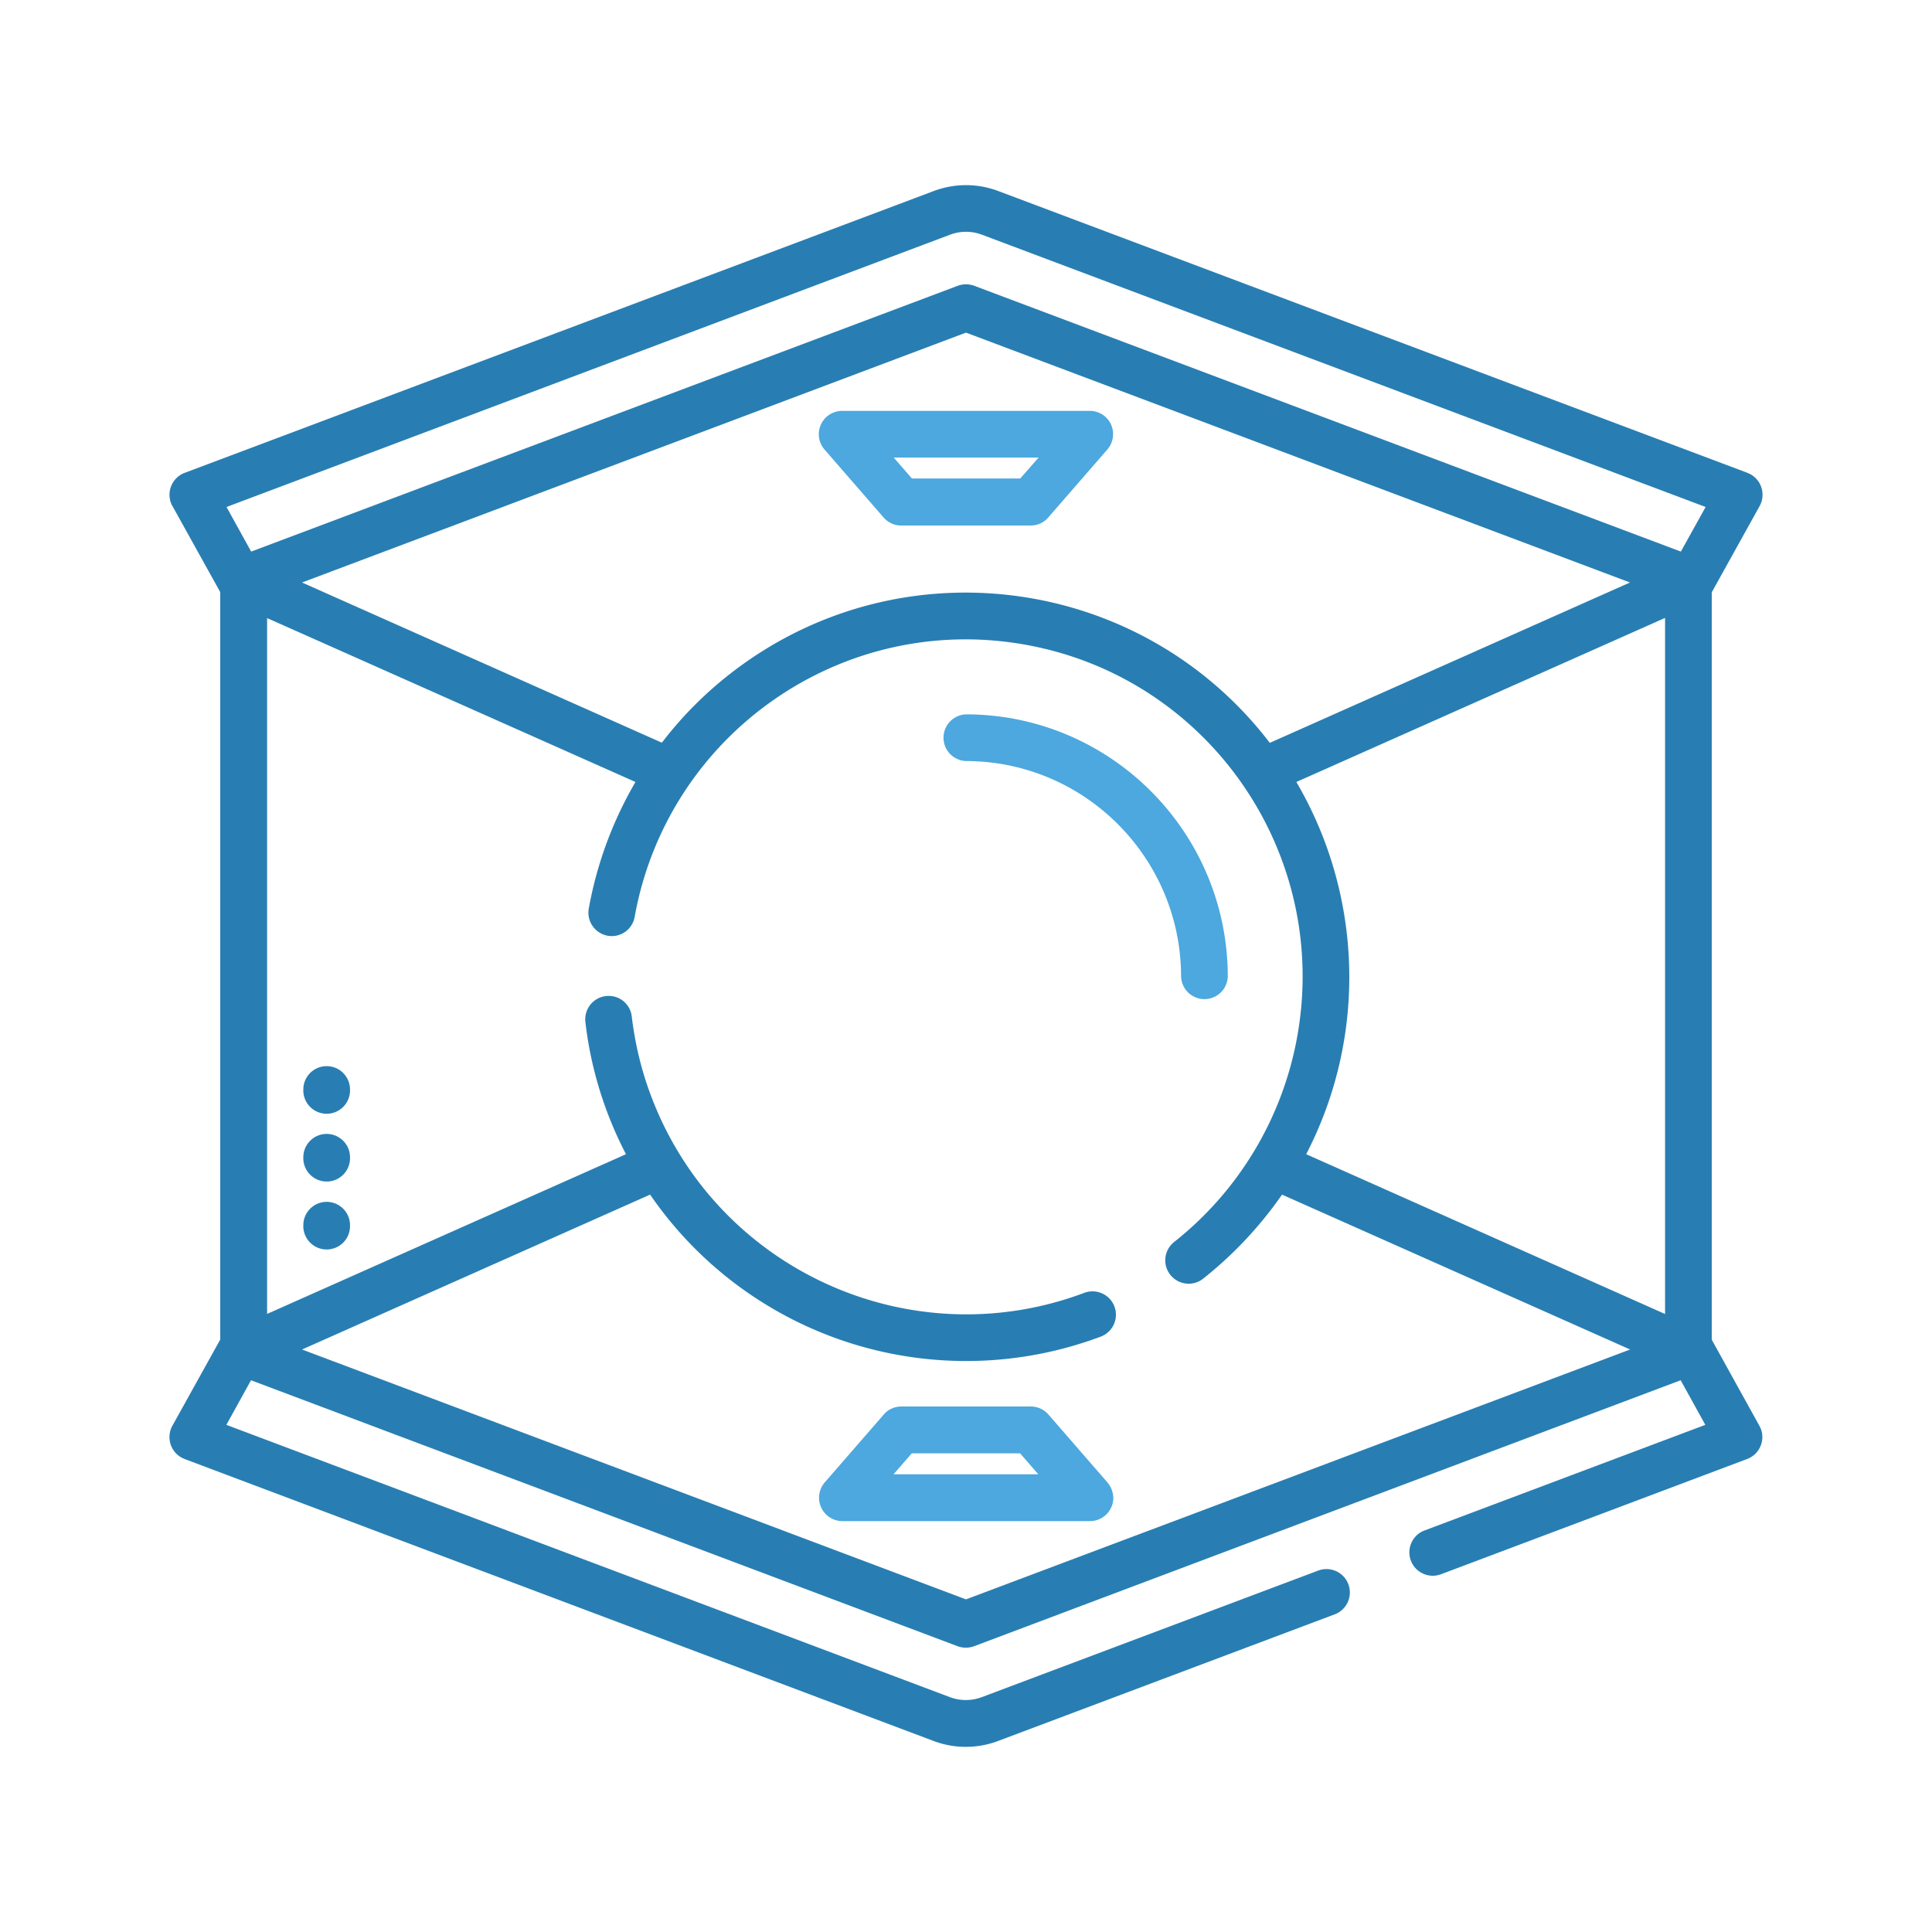 <svg id="Layer_1" xmlns="http://www.w3.org/2000/svg" viewBox="0 0 120 120"><style>.st0{fill:#287eb2}.st1{fill:#4ca8de}</style><path class="st0" d="M20.29 74.65c-.8 0-1.45.65-1.45 1.45v.11a1.451 1.451 0 0 0 2.9 0v-.11c0-.8-.65-1.45-1.45-1.45zM20.29 70.43c-.8 0-1.45.65-1.45 1.45v.11a1.451 1.451 0 0 0 2.9 0v-.11c0-.8-.65-1.45-1.45-1.45zM20.29 66.22c-.8 0-1.45.65-1.45 1.45v.11a1.451 1.451 0 0 0 2.9 0v-.11c0-.8-.65-1.45-1.45-1.45z"/><path class="st0" d="M106.33 83.23l-.01-.02V36.79l.01-.02 2.96-5.33c.39-.7.14-1.59-.56-1.98-.06-.03-.13-.06-.19-.09L61.99 11.86a5.68 5.68 0 0 0-3.98 0L11.47 29.37c-.75.28-1.13 1.12-.85 1.87.02.07.05.13.09.19l2.96 5.33.01.02V83.2l-.01.02-2.96 5.33c-.39.7-.14 1.59.56 1.98.06.03.13.06.19.09L58 108.14c1.28.48 2.69.48 3.98 0l20.92-7.87c.75-.28 1.13-1.12.85-1.87a1.455 1.455 0 0 0-1.87-.85l-20.92 7.87c-.63.23-1.31.23-1.94 0L14.06 88.5l1.53-2.77 43.89 16.52c.33.12.69.12 1.02 0l43.89-16.52 1.53 2.77-17.44 6.56c-.75.28-1.13 1.12-.85 1.87.28.75 1.12 1.13 1.87.85l19.02-7.16c.75-.28 1.13-1.12.85-1.87-.03-.07-.06-.13-.09-.19l-2.95-5.33zM60 99.34L18.76 83.82l21.62-9.62a23.811 23.811 0 0 0 27.99 8.82c.75-.28 1.13-1.12.85-1.87a1.455 1.455 0 0 0-1.87-.85c-10.82 4.06-22.88-1.44-26.93-12.28-.59-1.57-.98-3.21-1.18-4.88-.09-.8-.81-1.37-1.61-1.27-.8.09-1.36.82-1.27 1.61.33 2.87 1.19 5.65 2.52 8.21l-22.29 9.92V38.39l22.88 10.18c-1.42 2.43-2.4 5.09-2.9 7.86-.14.79.38 1.54 1.17 1.69.79.14 1.54-.38 1.68-1.17 2.05-11.39 12.93-18.96 24.3-16.9C75.08 42.1 82.63 53.01 80.57 64.4c-.91 5.04-3.63 9.57-7.64 12.74-.63.5-.74 1.41-.24 2.04.5.63 1.41.74 2.04.24 1.88-1.49 3.53-3.25 4.9-5.22l21.62 9.62L60 99.34zM18.76 36.18L60 20.66l41.24 15.52-22.37 9.96c-8.01-10.46-22.96-12.42-33.39-4.39a23.539 23.539 0 0 0-4.37 4.38l-22.35-9.95zm84.65 45.43l-22.28-9.92c3.78-7.3 3.54-16.03-.61-23.12l22.9-10.19v43.23zm.99-47.35L60.51 17.75a1.49 1.49 0 0 0-1.02 0L15.6 34.26l-1.53-2.77 44.96-16.92c.63-.23 1.31-.23 1.94 0l44.97 16.92-1.54 2.77z"/><path class="st1" d="M60 44.37a1.451 1.451 0 0 0 0 2.9c7.37.01 13.35 6 13.36 13.39a1.451 1.451 0 0 0 2.9 0c-.01-8.99-7.29-16.28-16.26-16.29zM68.78 92.07l-3.66-4.21c-.28-.32-.67-.5-1.09-.5h-8.05c-.42 0-.82.18-1.09.5l-3.66 4.21a1.455 1.455 0 0 0 1.09 2.41H67.7c.8 0 1.45-.65 1.45-1.45-.01-.35-.14-.69-.37-.96zm-13.28-.5l1.13-1.3h6.73l1.13 1.3H55.5zM69.01 26.37a1.45 1.45 0 0 0-1.32-.85H52.31a1.451 1.451 0 0 0-1.09 2.41l3.66 4.21c.28.32.67.5 1.09.5h8.05c.42 0 .82-.18 1.09-.5l3.66-4.21c.38-.43.47-1.04.24-1.56zm-5.64 3.35h-6.73l-1.13-1.3h9l-1.14 1.3z"/></svg>